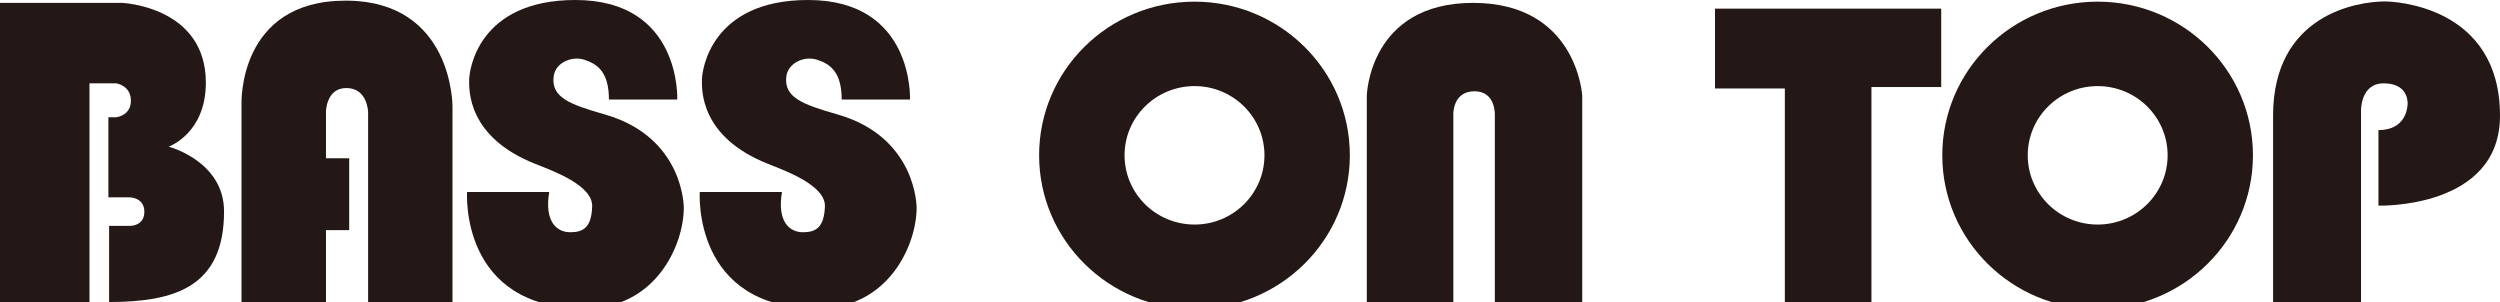<?xml version="1.0" encoding="utf-8"?>
<!-- Generator: Adobe Illustrator 27.1.1, SVG Export Plug-In . SVG Version: 6.00 Build 0)  -->
<svg version="1.1" id="レイヤー_1" xmlns="http://www.w3.org/2000/svg" xmlns:xlink="http://www.w3.org/1999/xlink" x="0px"
	 y="0px" viewBox="0 0 347.58 41.99" style="enable-background:new 0 0 347.58 41.99;" xml:space="preserve">
<style type="text/css">
	.st0{fill:#231815;}
</style>
<g>
	<path class="st0" d="M0,41.99V0.4h16.98c0,0,11.64,0.49,11.64,11.09c0,7.09-5.17,8.9-5.17,8.9s7.7,2,7.7,9
		c0,10.4-6.69,12.6-15.98,12.6V31.4h2.93c0,0,1.97,0.04,1.97-1.95c0-2.01-2.02-2.01-2.02-2.01h-2.98V16.3h1.11
		c0,0,2.02-0.21,2.02-2.31c0-2.1-2.02-2.4-2.02-2.4h-3.74v30.4H0z"/>
	<path class="st0" d="M33.58,41.99v-27.6c0,0-0.5-14.3,14.47-14.3c14.96,0,14.86,14.7,14.86,14.7v27.2H51.18V15.6
		c0,0-0.05-3.36-3.03-3.36c-2.79,0-2.83,3.26-2.83,3.26v6.5h3.23v10h-3.23v10H33.58z"/>
	<path class="st0" d="M84.66,13.84h9.5C94.16,13.84,94.77,0,80,0C66.45,0,65.23,9.79,65.23,11.1c0,1.29-0.34,7.92,9.2,11.69
		c2.54,1,8,3,7.9,5.91c-0.09,2.89-1.21,3.59-3.04,3.59c-1.81,0-3.64-1.39-2.93-5.6H64.94c0,0-1.11,16.2,16.38,16.2
		c9.92,0,13.75-8.9,13.75-14c0,0,0.08-9.83-11.02-12.99c-4.82-1.38-7.46-2.35-7.07-5.3c0.24-1.9,2.53-2.85,4.24-2.3
		C83.14,8.91,84.66,10.1,84.66,13.84"/>
	<path class="st0" d="M156.35,21.59c0-5.31,4.35-9.62,9.74-9.62c5.36,0,9.71,4.31,9.71,9.62c0,5.31-4.35,9.63-9.71,9.63
		C160.7,31.22,156.35,26.9,156.35,21.59 M166.08,42.95c11.92,0,21.59-9.56,21.59-21.36c0-11.8-9.67-21.36-21.59-21.36
		c-11.95,0-21.61,9.56-21.61,21.36C144.47,33.39,154.14,42.95,166.08,42.95"/>
	<path class="st0" d="M190.03,41.99v-28.7c0,0,0.31-12.89,14.78-12.89c14.46,0,15.17,12.89,15.17,12.89v28.7h-12.15V15.98
		c0,0,0.15-3.29-2.83-3.29c-3.04,0-2.94,3.2-2.94,3.2v26.1H190.03z"/>
	<polygon class="st0" points="238.44,1.2 269.89,1.2 269.89,12.1 260.19,12.1 260.19,41.99 248.15,41.99 248.15,12.3 238.44,12.3 	
		"/>
	<path class="st0" d="M330.68,18.09v10.5c0,0,16.9,0.5,16.9-12.5c0-15.2-14.57-15.89-15.99-15.89c-3.82,0-15.56,1.8-15.56,15.89
		v25.9h12.23v-26.6c0,0-0.1-3.8,3.14-3.8c3.23,0,3.34,2.31,3.34,2.8C334.73,14.89,334.54,18.09,330.68,18.09"/>
	<path class="st0" d="M117.02,13.84h9.5c0,0,0.6-13.84-14.16-13.84C98.81,0,97.59,9.79,97.59,11.1c0,1.29-0.34,7.92,9.21,11.69
		c2.52,1,7.98,3,7.89,5.91c-0.11,2.89-1.22,3.59-3.05,3.59c-1.81,0-3.63-1.39-2.92-5.6H97.29c0,0-1.1,16.2,16.39,16.2
		c9.91,0,13.76-8.9,13.76-14c0,0,0.07-9.83-11.03-12.99c-4.81-1.38-7.47-2.35-7.08-5.3c0.26-1.9,2.53-2.85,4.25-2.3
		C115.51,8.91,117.02,10.1,117.02,13.84"/>
	<path class="st0" d="M281.92,21.59c0-5.31,4.35-9.62,9.72-9.62c5.37,0,9.73,4.31,9.73,9.62c0,5.31-4.36,9.63-9.73,9.63
		C286.27,31.22,281.92,26.9,281.92,21.59 M291.64,42.95c11.93,0,21.59-9.56,21.59-21.36c0-11.8-9.66-21.36-21.59-21.36
		c-11.93,0-21.6,9.56-21.6,21.36C270.04,33.39,279.71,42.95,291.64,42.95"/>
</g>
</svg>
